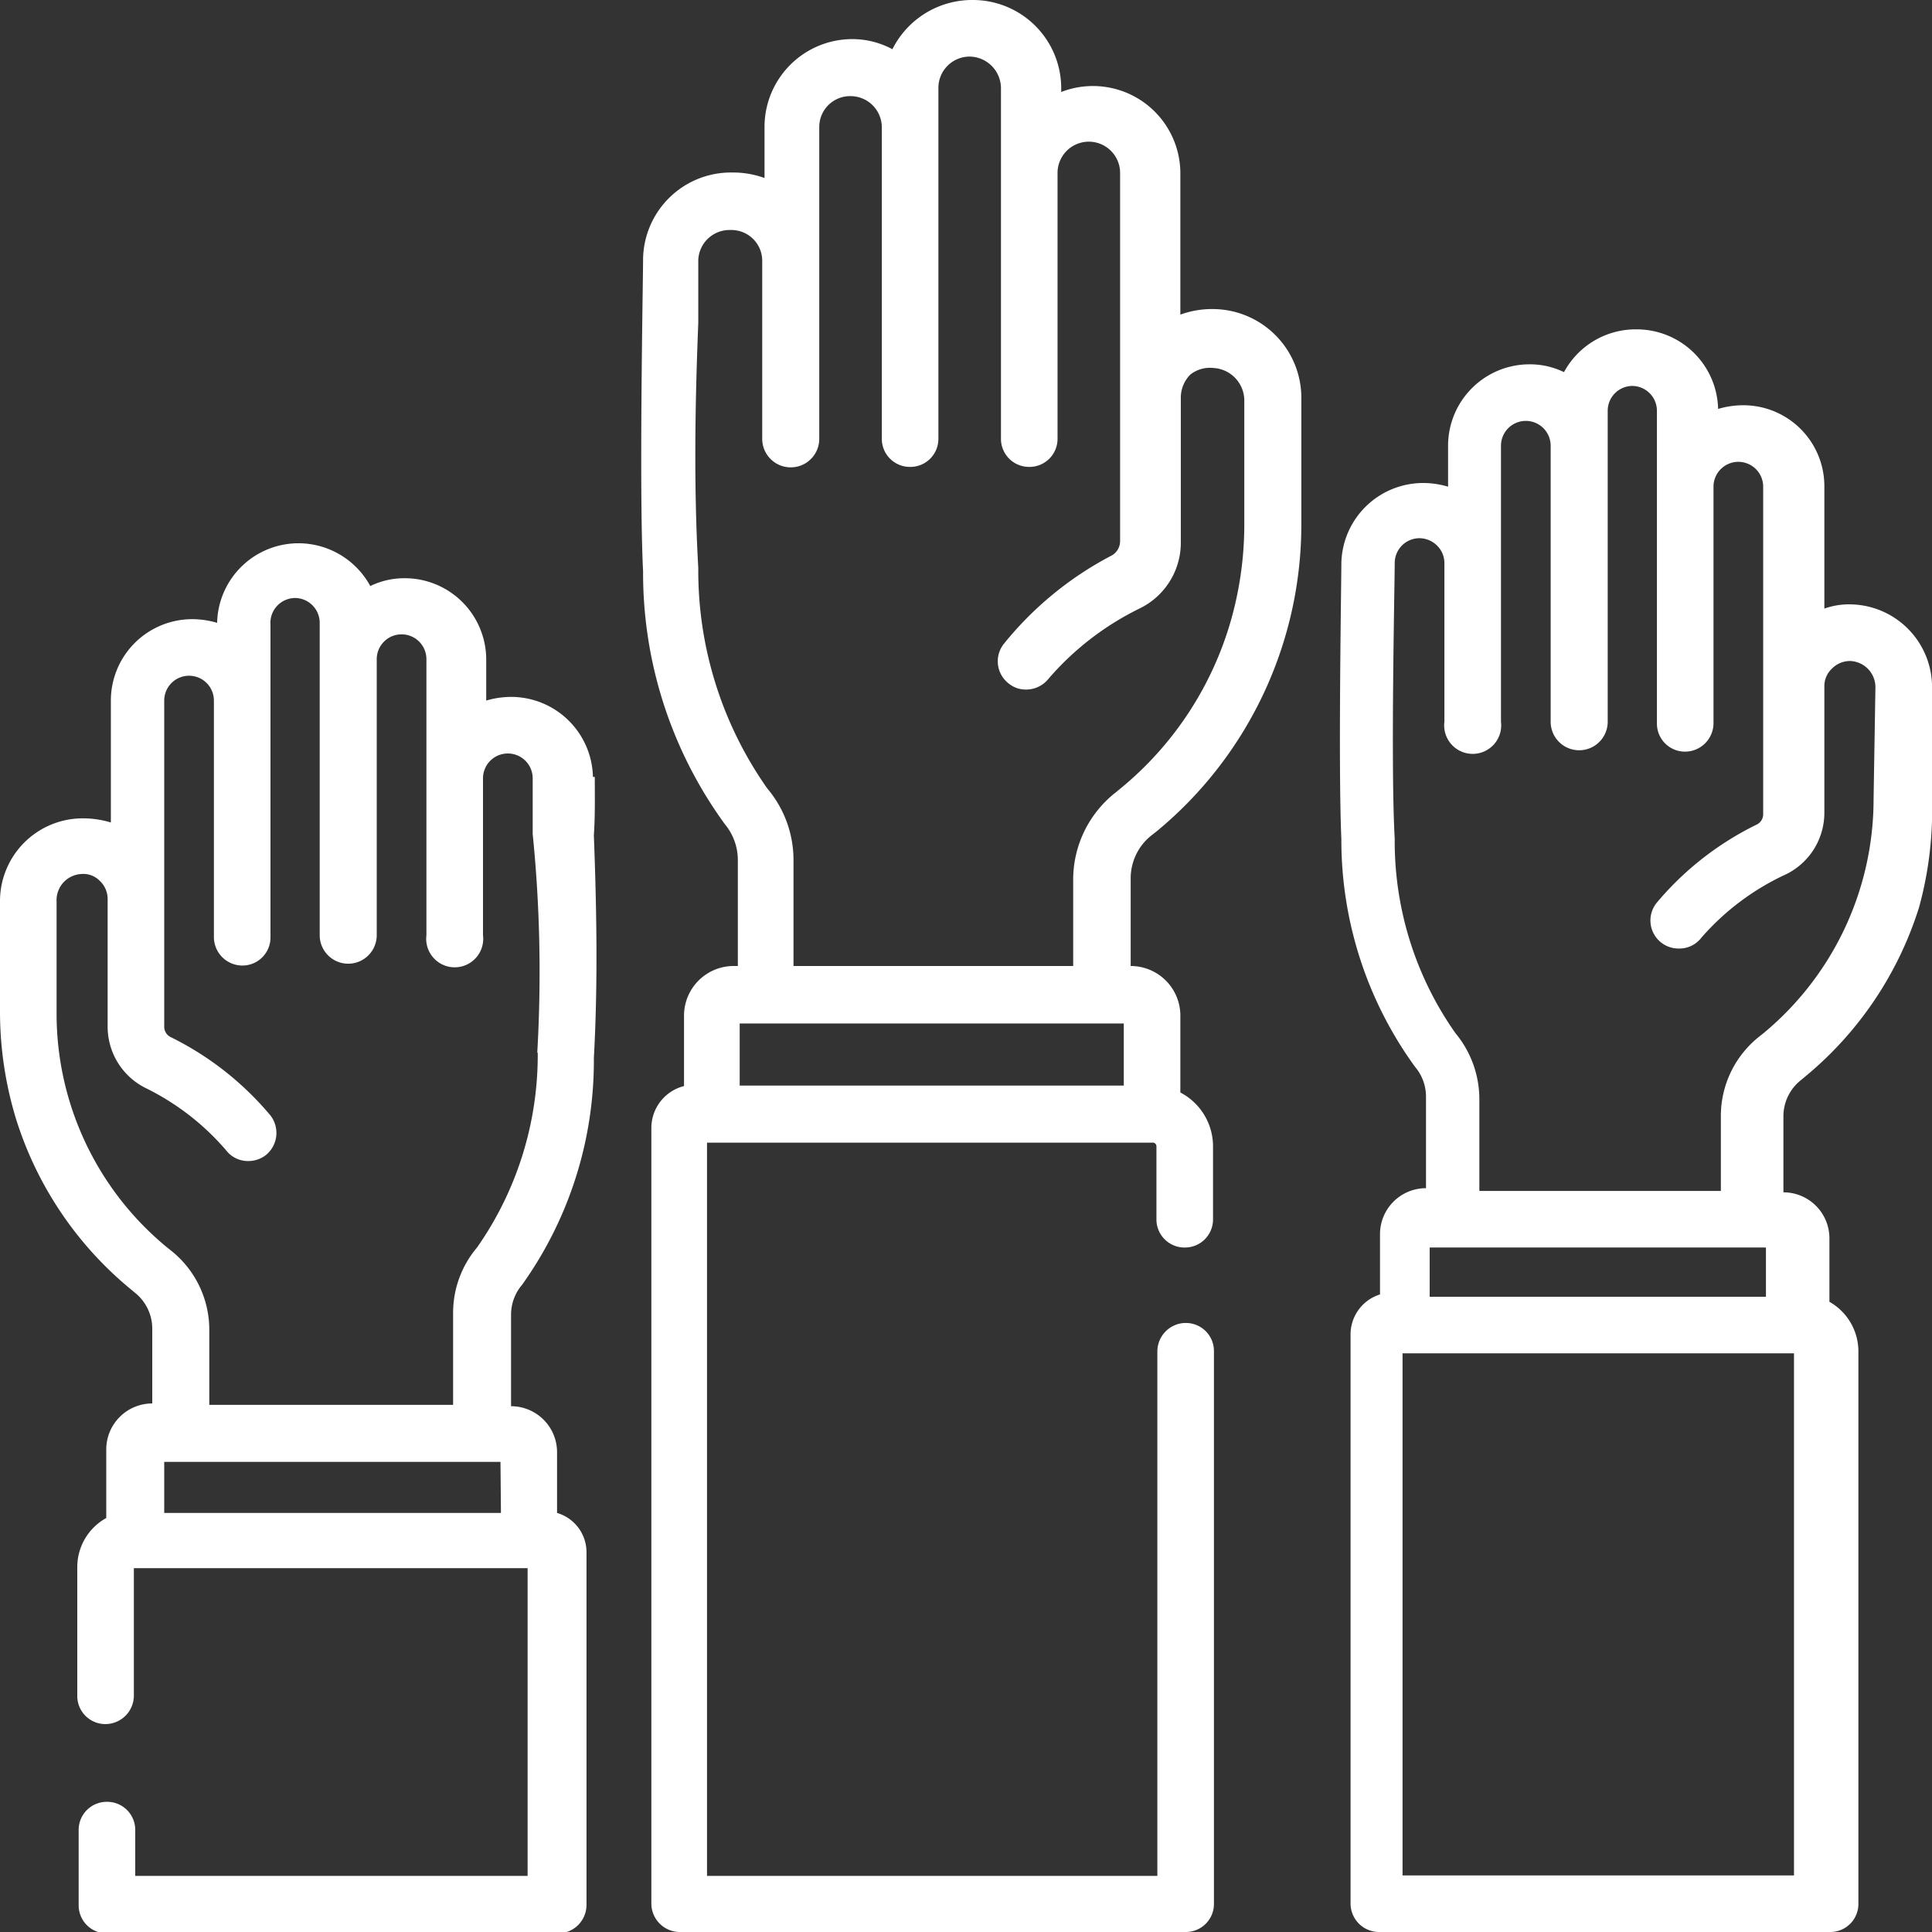 <svg xmlns="http://www.w3.org/2000/svg" viewBox="0 0 42 42"><rect x="0" y="0" width="42" height="42" fill="#333333" stroke="none"/><defs><style>.cls-1{fill:#fff;}</style></defs><title>Asset 6</title><g id="Layer_2" data-name="Layer 2"><g id="Layer_1-2" data-name="Layer 1"><path class="cls-1" d="M40.28,13.14a1.61,1.61,0,0,0-.62.09V10.57a1.76,1.76,0,0,0-1.77-1.76,1.91,1.91,0,0,0-.54.08,1.77,1.77,0,0,0-1.77-1.73h0A1.77,1.77,0,0,0,34,8.09a1.69,1.69,0,0,0-.75-.17h0a1.77,1.77,0,0,0-1.77,1.77v.89a1.91,1.91,0,0,0-.54-.08h0a1.78,1.78,0,0,0-1.78,1.74c0,.41-.07,4.44,0,6a8.39,8.39,0,0,0,1.6,4.95,1,1,0,0,1,.24.64v2h0a1,1,0,0,0-1,1v1.31a.91.91,0,0,0-.64.86V41.38a.62.62,0,0,0,.62.62h9.81a.61.61,0,0,0,.61-.62v-12a1.24,1.24,0,0,0-.63-1.08V26.92a1,1,0,0,0-1-1V24.26a1,1,0,0,1,.37-.77l.12-.1h0a7.78,7.78,0,0,0,2.46-3.67A8,8,0,0,0,42,17.37V15A1.8,1.8,0,0,0,40.28,13.14ZM39,29.42h0V40.77H30.49V29.42Zm-7.92-1.23V27.12h7.31v1.07Zm9.65-10.82h0a6.61,6.61,0,0,1-2.38,5.08l-.1.08a2.2,2.2,0,0,0-.84,1.73v1.63H32.16v-2a2.25,2.25,0,0,0-.52-1.43,7.24,7.24,0,0,1-1.32-4.23c-.09-1.56,0-5.55,0-6a.54.54,0,0,1,.54-.53h0a.55.55,0,0,1,.38.16.53.53,0,0,1,.16.38v3.45a.62.62,0,1,0,1.23,0v-6a.54.54,0,0,1,.54-.54h0a.54.54,0,0,1,.54.54v6a.62.62,0,0,0,1.24,0V8.93a.54.54,0,0,1,.53-.54h0a.54.54,0,0,1,.54.54v6.79a.61.61,0,0,0,.61.62.62.62,0,0,0,.62-.62V10.57a.54.54,0,0,1,.54-.53.54.54,0,0,1,.54.53V17.7a.25.25,0,0,1-.15.23,6.63,6.63,0,0,0-2.16,1.69.61.61,0,0,0,.48,1,.6.6,0,0,0,.49-.24A5.49,5.49,0,0,1,38.84,19a1.49,1.49,0,0,0,.82-1.33V14.92a.52.52,0,0,1,.17-.39.55.55,0,0,1,.4-.16.57.57,0,0,1,.54.58Zm-27.84-.48a1.78,1.78,0,0,0-1.78-1.74h0a1.91,1.91,0,0,0-.54.08v-.89A1.77,1.77,0,0,0,8.8,12.57h0a1.69,1.69,0,0,0-.75.17,1.78,1.78,0,0,0-1.56-.93h0a1.77,1.77,0,0,0-1.77,1.73,1.91,1.91,0,0,0-.54-.08,1.77,1.77,0,0,0-1.77,1.77v2.65a2.11,2.11,0,0,0-.62-.09A1.8,1.8,0,0,0,0,19.6V22a8,8,0,0,0,.35,2.33A7.81,7.81,0,0,0,2.81,28h0l.12.1a1,1,0,0,1,.38.78v1.63a1,1,0,0,0-1,1V33a1.22,1.22,0,0,0-.63,1.08v2.78a.61.61,0,0,0,.61.62.62.62,0,0,0,.62-.62V34.09a0,0,0,0,1,0,0h8.56v6.69H2.94v-1a.61.61,0,0,0-.62-.61.61.61,0,0,0-.61.61v1.63a.61.61,0,0,0,.61.62h9.81a.62.62,0,0,0,.62-.62V33.75a.89.89,0,0,0-.64-.86V31.57a1,1,0,0,0-1-1h0v-2a1,1,0,0,1,.24-.64A8.38,8.38,0,0,0,12.91,23c.09-1.62.06-3.25,0-4.84C12.94,17.71,12.93,17.3,12.93,16.89Zm-2,16H3.57V31.78h7.31Zm.8-10a7.29,7.29,0,0,1-1.32,4.23,2.2,2.2,0,0,0-.52,1.42v2H4.55V28.92a2.2,2.2,0,0,0-.84-1.74l-.1-.08A6.58,6.58,0,0,1,1.23,22V19.6A.57.57,0,0,1,1.77,19a.5.5,0,0,1,.4.15.54.54,0,0,1,.17.4v2.77a1.49,1.49,0,0,0,.82,1.33A5.49,5.49,0,0,1,4.91,25a.6.6,0,0,0,.49.24.62.62,0,0,0,.38-.13.62.62,0,0,0,.1-.86,6.67,6.67,0,0,0-2.16-1.7.25.25,0,0,1-.15-.23V15.23a.54.54,0,0,1,.54-.54.54.54,0,0,1,.54.54v5.14a.62.62,0,0,0,.62.62.61.61,0,0,0,.61-.62V13.58A.54.54,0,0,1,6.42,13h0a.54.54,0,0,1,.53.54v6.79a.62.62,0,0,0,1.24,0v-6a.54.54,0,0,1,.54-.54h0a.54.54,0,0,1,.54.54v6a.62.62,0,1,0,1.23,0V16.92a.54.54,0,0,1,.54-.54h0a.54.54,0,0,1,.54.53c0,.41,0,.82,0,1.22C11.74,19.7,11.77,21.31,11.68,22.88ZM26.43,6.72a2,2,0,0,0-.77.12V3.76A1.9,1.9,0,0,0,23.07,2V1.91A1.92,1.92,0,0,0,21.16,0h0A1.94,1.94,0,0,0,19.4,1.07a1.84,1.84,0,0,0-.87-.22h0a1.91,1.91,0,0,0-1.91,1.91V3.87a2,2,0,0,0-.68-.12h-.05a1.91,1.91,0,0,0-1.91,1.88c0,.46-.09,5,0,6.79a9.27,9.27,0,0,0,1.78,5.5,1.22,1.22,0,0,1,.28.77V21h-.09a1.08,1.08,0,0,0-1.08,1.08v1.53a.94.94,0,0,0-.71.91V41.38a.62.62,0,0,0,.62.62h11a.61.61,0,0,0,.61-.62v-12a.61.61,0,0,0-.61-.62.62.62,0,0,0-.62.62v11.4H15.37V24.84h9.68a.08.08,0,0,1,.09.08v1.59a.61.61,0,0,0,.62.61.61.61,0,0,0,.61-.61V24.92a1.32,1.32,0,0,0-.71-1.17V22.1A1.08,1.08,0,0,0,24.58,21h0v-1.9a1.19,1.19,0,0,1,.44-.93l.14-.11h0a8.65,8.65,0,0,0,3.13-6.69V8.67A1.93,1.93,0,0,0,26.43,6.72Zm-2,16.88H16.08V22.25h8.35Zm2.62-12.21a7.62,7.62,0,0,1-.33,2.23,7.33,7.33,0,0,1-2.36,3.52l-.11.09a2.41,2.41,0,0,0-.92,1.89V21H17.25V18.69a2.41,2.41,0,0,0-.57-1.55,8.22,8.22,0,0,1-1.5-4.79c-.1-1.77-.07-3.58,0-5.33,0-.46,0-.92,0-1.37A.68.68,0,0,1,15.85,5h.05a.67.67,0,0,1,.67.68V9.54a.62.62,0,0,0,1.24,0V2.76a.67.67,0,0,1,.68-.67h0a.68.68,0,0,1,.68.67V9.54a.61.61,0,0,0,.61.61.61.61,0,0,0,.62-.61V1.91a.68.68,0,0,1,.68-.68h0a.69.69,0,0,1,.68.68V9.54a.61.61,0,0,0,.61.61.61.61,0,0,0,.62-.61V3.76a.68.68,0,1,1,1.36,0v8a.36.36,0,0,1-.21.33A7.42,7.42,0,0,0,21.82,14a.61.61,0,0,0,.11.86.58.58,0,0,0,.38.13.62.62,0,0,0,.48-.23,6.22,6.22,0,0,1,2-1.54,1.59,1.59,0,0,0,.88-1.43V8.64a.71.71,0,0,1,.21-.5A.69.69,0,0,1,26.38,8a.71.71,0,0,1,.67.72Z"/></g></g></svg>